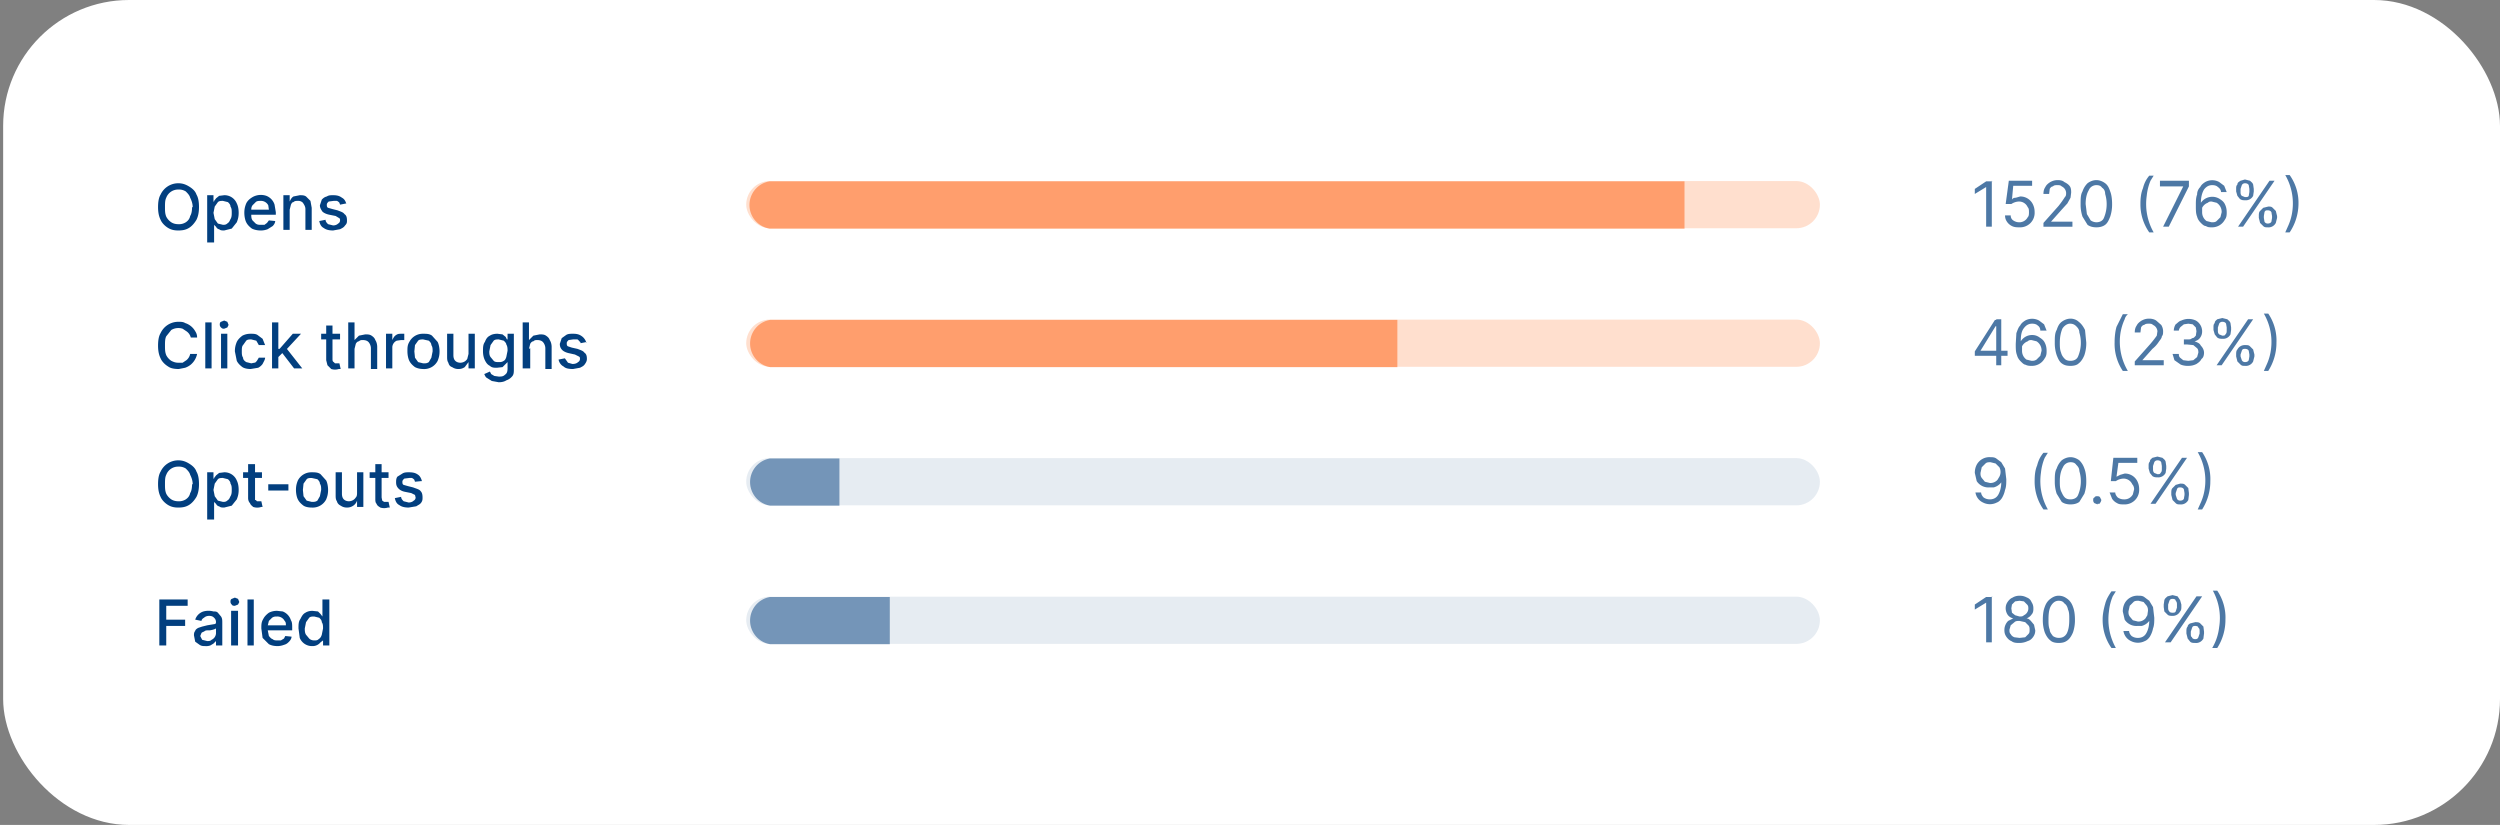 <svg width="397" height="131" viewBox="0 0 397 131" fill="none" xmlns="http://www.w3.org/2000/svg"><rect x="0" y="0" width="397" height="131" fill="#808080" stroke="none"/><g id="hero-desktop4"><rect x="0.5" width="396.5" height="131" rx="20" fill="white"/><g id="Frame 222973"><g id="Frame 222972"><path id="Opens" d="M31.6 32.9c0 .7-.1 1.4-.4 2-.3.5-.7 1-1.2 1.3-.5.3-1 .4-1.7.4-.6 0-1.1-.1-1.6-.4-.5-.3-1-.8-1.2-1.3-.3-.6-.4-1.3-.4-2 0-.8.1-1.5.4-2a3.1 3.1 0 0 1 2.8-1.8c.7 0 1.2.2 1.7.5s1 .7 1.2 1.3c.3.5.4 1.2.4 2Zm-1 0c0-.6-.2-1.1-.4-1.5-.1-.4-.4-.7-.7-1a2 2 0 0 0-1.2-.3 2 2 0 0 0-1.9 1.3c-.2.4-.2.9-.2 1.5s0 1 .2 1.5c.2.4.5.7.8.9.3.2.7.3 1.1.3a2 2 0 0 0 1.2-.3c.3-.2.6-.5.7-1 .2-.3.3-.8.3-1.4Zm2.3 5.6V31h1v1h.1c0-.2.2-.3.3-.5l.5-.4.8-.1a2.1 2.1 0 0 1 2 1.3c.2.4.3.9.3 1.5s-.1 1-.3 1.5l-.8 1-1.2.3c-.3 0-.6 0-.8-.2-.2 0-.4-.2-.5-.4a3 3 0 0 1-.3-.3v2.8h-1.1Zm1-4.7.2 1 .5.7.8.2c.3 0 .5 0 .8-.3.2-.1.3-.4.4-.6.2-.3.2-.7.2-1 0-.4 0-.7-.2-1 0-.3-.2-.5-.4-.7l-.8-.2c-.3 0-.6 0-.8.2l-.5.7-.2 1Zm7.5 2.8c-.5 0-1-.1-1.4-.3-.4-.3-.7-.6-.9-1-.2-.4-.3-1-.3-1.5 0-.6.1-1 .3-1.5.2-.4.5-.7 1-1a2.7 2.7 0 0 1 2.2-.2 2.2 2.2 0 0 1 1.3 1.4l.2 1.2v.4h-4.4v-.8h3.3l-.1-.7a1.3 1.3 0 0 0-1.2-.7c-.3 0-.6 0-.8.2l-.5.5c-.2.3-.2.5-.2.8v.6c0 .4 0 .7.2 1l.5.5c.3.2.5.2.8.2h.6l.4-.3.3-.4 1 .1c0 .3-.2.6-.4.8l-.8.5a3 3 0 0 1-1 .2Zm4.6-3.3v3.2h-1V31h1v1c.2-.4.3-.6.6-.8l1-.2c.4 0 .7 0 1 .2l.7.7.2 1.1v3.5h-1v-3.3c0-.4-.2-.7-.4-1a1 1 0 0 0-.8-.3c-.3 0-.5 0-.7.2-.2 0-.3.2-.4.4l-.2.8Zm9-1-1 .2-.1-.3a1 1 0 0 0-.4-.3H53l-.8.1c-.2.2-.3.3-.3.5s0 .4.2.5l.7.2.8.2c.5.2.9.3 1.1.6.3.2.4.5.4 1 0 .3 0 .5-.3.8-.2.3-.4.4-.8.6l-1.1.2c-.6 0-1.1-.1-1.5-.4-.4-.2-.6-.6-.7-1.1l1-.2c0 .3.2.5.4.7l.8.2c.3 0 .6-.1.8-.3.2-.1.3-.3.3-.5s0-.3-.2-.4l-.5-.3-1-.2c-.5-.1-.9-.3-1.1-.5-.2-.3-.4-.6-.4-1l.3-.9c.2-.2.4-.4.8-.5.3-.2.6-.2 1-.2.6 0 1 .1 1.4.4.4.2.6.6.7 1Z" fill="#023F7F"/><g id="Frame 222971"><rect id="Rectangle 433" x="118.5" y="28.75" width="170.5" height="7.5" rx="3.75" fill="#FF935C" fill-opacity="0.3"/><path id="Rectangle 436" d="M267.5 36.3H122.2a3.8 3.8 0 0 1 0-7.5h145.3v7.4Z" fill="#FF9E6D"/></g><path id="1520 (76%)" opacity="0.7" d="M316.3 28.7V36h-.9v-6.3l-1.8 1.1V30l1.8-1.2h1Zm4.4 7.4c-.4 0-.8 0-1.2-.2a2 2 0 0 1-.8-.7c-.2-.3-.3-.6-.3-1h.9c0 .3.1.6.4.8.3.2.6.3 1 .3a1.5 1.5 0 0 0 1.3-.8c.2-.2.2-.5.2-.8 0-.3 0-.6-.2-.8a1.5 1.5 0 0 0-1.4-.9 2.3 2.3 0 0 0-1.2.4h-.9l.5-3.7h3.7v.8h-3l-.2 2.2c.1-.2.3-.3.6-.3l.7-.2a2.2 2.2 0 0 1 2 1.2c.2.4.3.8.3 1.3a2.3 2.3 0 0 1-2.4 2.4Zm3.8-.1v-.6l2.4-2.7a16.4 16.4 0 0 0 1-1.4c.2-.2.2-.4.2-.7a1.2 1.2 0 0 0-.7-1c-.2-.2-.4-.2-.7-.2-.3 0-.5 0-.7.2-.2 0-.4.2-.5.4l-.1.8h-.9c0-.5.1-.8.3-1.1.2-.4.5-.6.8-.8.4-.2.7-.3 1.2-.3.4 0 .8.1 1 .3.4.2.7.4.9.7.2.3.2.7.2 1l-.1.8-.5.9-1 1.1-1.6 1.8h3.4v.8h-4.6Zm8.4.1c-.5 0-1-.1-1.4-.4l-.8-1.3a6 6 0 0 1-.3-2c0-.8 0-1.5.3-2 .2-.6.5-1 .8-1.3.4-.3.9-.5 1.4-.5.5 0 1 .2 1.4.5.4.3.6.7.8 1.3.2.5.3 1.2.3 2a6 6 0 0 1-.3 2c-.2.5-.4 1-.8 1.3-.4.3-.9.4-1.4.4Zm0-.8c.5 0 1-.2 1.2-.7a5.6 5.6 0 0 0 .2-3.8c0-.5-.2-.8-.5-1-.2-.3-.5-.4-.9-.4-.5 0-1 .3-1.2.8-.3.5-.5 1.2-.5 2.2l.2 1.6.6 1c.3.2.6.3 1 .3Zm7-3c0-.8.1-1.7.4-2.4.2-.8.5-1.4 1-2h.7l-.5.8a8.4 8.4 0 0 0-.6 2.4 9.1 9.1 0 0 0 1.1 5.8h-.7a7.7 7.7 0 0 1-1.4-4.5Zm3.6 3.7 3.2-6.4H343v-.9h4.6v.9l-3.2 6.4h-1Zm7.7.1c-.3 0-.6 0-.9-.2-.3 0-.6-.3-.8-.5-.3-.3-.5-.6-.6-1-.2-.5-.2-1-.2-1.8 0-.6 0-1.2.2-1.7 0-.5.2-.9.5-1.2.2-.4.5-.6.8-.8a2.3 2.3 0 0 1 2.2 0l.8.6.4 1h-.9c0-.3-.2-.6-.5-.8-.2-.2-.5-.3-.9-.3-.6 0-1 .3-1.3.7-.3.5-.5 1.2-.5 2.1a2.2 2.2 0 0 1 3-.6c.3.2.6.4.8.8.2.4.3.8.3 1.3 0 .4 0 .8-.3 1.2a2.3 2.3 0 0 1-2.1 1.2Zm0-.8c.3 0 .6 0 .8-.2l.6-.6.2-.8a1.7 1.7 0 0 0-.8-1.5l-.8-.2c-.2 0-.4 0-.6.2a1.6 1.6 0 0 0-.9.8v.7a1.7 1.7 0 0 0 .7 1.4l.8.2Zm7.5-.7v-.3c0-.3 0-.6.2-.8l.5-.5.8-.2c.3 0 .5 0 .7.2l.5.5.2.8v.3l-.2.8a1.3 1.3 0 0 1-1.3.7c-.3 0-.5 0-.7-.2l-.5-.5-.2-.8Zm.8-.3v.3l.1.6c.1.2.3.3.5.3.3 0 .5-.1.6-.3l.1-.6v-.3l-.1-.6c-.1-.2-.3-.3-.6-.3-.2 0-.4 0-.5.3l-.1.6Zm-4.4-3.8V30c0-.3 0-.5.2-.7 0-.3.2-.4.5-.6l.7-.2.8.2c.2.2.4.3.5.6l.1.7v.4l-.1.7a1.3 1.3 0 0 1-1.3.7c-.3 0-.5 0-.8-.2l-.4-.5-.2-.7Zm.7-.4v.4c0 .2 0 .4.2.6l.5.2c.3 0 .5 0 .6-.2l.1-.6V30l-.1-.6c-.1-.2-.3-.3-.6-.3-.2 0-.4.1-.5.3l-.2.6Zm-.4 5.9 5-7.3h.8l-5 7.3h-.8Zm9.6-3.6a8.3 8.3 0 0 1-1.4 4.5h-.7l.4-.9a8.3 8.3 0 0 0 .7-2.3 9 9 0 0 0-1.1-5.9h.7a7.6 7.6 0 0 1 1.4 4.6Z" fill="#023F7F"/></g><g id="Frame 222966"><path id="Click throughs" d="M31.3 53.6h-1a1.7 1.7 0 0 0-.7-1l-.6-.4a2.2 2.2 0 0 0-1.8.2l-.8 1c-.2.4-.2.9-.2 1.5s0 1 .2 1.5c.2.4.5.7.8.9.4.2.7.3 1.1.3h.7l.6-.4a1.7 1.7 0 0 0 .6-1h1.1a3 3 0 0 1-1 1.7 3 3 0 0 1-.9.5l-1 .2c-.7 0-1.3-.1-1.7-.4-.5-.3-1-.8-1.2-1.3-.3-.6-.4-1.3-.4-2 0-.8.1-1.5.4-2a3.1 3.1 0 0 1 2.8-1.8c.4 0 .8 0 1.1.2a2.8 2.8 0 0 1 1.6 1.3c.2.3.3.6.3 1Zm2.3-2.4v7.3h-1v-7.3h1Zm1.5 7.3V53h1v5.5h-1Zm.5-6.3c-.2 0-.3 0-.5-.2a.6.6 0 0 1-.2-.4c0-.2 0-.4.2-.5l.5-.2.5.2.2.5-.2.4-.5.2Zm4.2 6.4c-.5 0-1-.1-1.3-.3-.4-.3-.7-.6-.9-1l-.3-1.5c0-.6.1-1 .3-1.5.2-.4.5-.7.9-1 .4-.2.8-.3 1.3-.3.4 0 .8 0 1.1.2l.8.6.4 1h-1l-.4-.7-.8-.2c-.3 0-.6 0-.8.2l-.5.7c-.2.2-.2.6-.2 1s0 .7.2 1c0 .3.2.5.5.7l.8.2.5-.1c.2 0 .3-.2.4-.3l.3-.5h1c0 .3-.2.6-.4 1a2 2 0 0 1-.7.6l-1.2.2Zm4.4-2v-1.2h.2l2.1-2.4h1.3l-2.5 2.7h-.1l-1 1Zm-1 1.9v-7.3h1v7.3h-1Zm3.5 0-2-2.6.7-.7 2.6 3.3h-1.3ZM54 53v.9h-3V53h3Zm-2.2-1.3h1V57c0 .2 0 .4.2.5l.2.2h.7l.2.9h-.3a2 2 0 0 1-1.2 0l-.6-.6-.2-.8v-5.4Zm4.5 3.6v3.2h-1v-7.3h1V54l.7-.7 1-.2c.4 0 .7 0 1 .2.3.2.5.4.6.7.2.3.3.7.3 1.1v3.5h-1v-3.3c0-.4-.2-.8-.4-1-.2-.2-.5-.3-.9-.3-.2 0-.4 0-.6.2-.2 0-.4.2-.5.4l-.2.8Zm5 3.2V53h1v1c.2-.4.3-.6.6-.8.3-.2.5-.2.9-.2a4.5 4.5 0 0 1 .4 0v1h-.5l-.7.1a1.2 1.2 0 0 0-.7 1v3.4h-1Zm6 .1c-.6 0-1-.1-1.4-.3-.4-.3-.7-.6-.9-1-.2-.4-.3-1-.3-1.5 0-.6 0-1 .3-1.5a2.4 2.4 0 0 1 2.2-1.3c.5 0 1 0 1.4.3l.9 1c.2.4.3 1 .3 1.5 0 .6-.1 1-.3 1.5a2.4 2.4 0 0 1-2.3 1.3Zm0-.9c.3 0 .5 0 .8-.2l.4-.7.2-1c0-.4 0-.7-.2-1 0-.3-.2-.5-.4-.7l-.9-.2c-.3 0-.6 0-.8.2l-.5.7-.1 1 .1 1 .5.7.8.2Zm7.1-1.5V53h1v5.5h-1v-1l-.6.8c-.3.2-.6.3-1 .3s-.7-.1-1-.3c-.3-.1-.5-.3-.6-.7-.2-.3-.2-.6-.2-1V53h1v3.4c0 .4.1.7.3.9.2.2.5.3.8.3a1.3 1.3 0 0 0 1.1-.6l.2-.8Zm4.8 4.5-1.1-.2-.8-.5c-.2-.1-.3-.4-.4-.6l.9-.4.2.4.5.3.7.1c.4 0 .7 0 1-.3.3-.2.4-.5.4-1v-1l-.4.4-.4.4-.9.1c-.4 0-.8 0-1.1-.3-.4-.2-.6-.5-.8-.9-.2-.4-.3-.9-.3-1.4 0-.6 0-1.1.3-1.5.2-.5.4-.8.8-1 .3-.2.7-.3 1.2-.3l.8.1.5.4.2.4h.1V53h1v5.6c0 .5 0 .9-.3 1.2a2 2 0 0 1-.9.6c-.3.2-.7.3-1.2.3Zm0-3.2c.3 0 .5 0 .8-.2.2-.1.3-.3.4-.6l.2-1c0-.3 0-.7-.2-1 0-.2-.2-.4-.4-.6l-.8-.2c-.3 0-.6 0-.8.2l-.5.7-.2 1c0 .3 0 .6.2.9l.5.6c.2.2.5.2.8.2Zm5-2.2v3.2H83v-7.3h1V54l.7-.7 1-.2c.4 0 .7 0 1 .2.3.2.5.4.6.7.2.3.3.7.3 1.1v3.5h-1v-3.3c0-.4-.2-.8-.4-1-.2-.2-.5-.3-.9-.3-.2 0-.4 0-.6.2-.2 0-.4.2-.5.4l-.2.8Zm9-1-1 .2s0-.2-.2-.3a1 1 0 0 0-.3-.3H91l-.7.1c-.2.2-.3.3-.3.5s0 .4.2.5l.6.2.9.2c.5.2.9.3 1.1.6.3.2.4.5.4 1 0 .3-.1.5-.3.8-.2.3-.4.4-.8.6l-1.1.2c-.7 0-1.2-.1-1.5-.4-.4-.2-.7-.6-.8-1.1l1-.2.5.7.7.2c.4 0 .7-.1.9-.3.2-.1.3-.3.3-.5s0-.3-.2-.4l-.6-.3-.9-.2c-.5-.1-.9-.3-1.1-.5-.3-.3-.4-.6-.4-1l.3-.9.7-.5c.3-.2.7-.2 1.1-.2.6 0 1 .1 1.4.4.3.2.6.6.7 1Z" fill="#023F7F"/><g id="Frame 222965"><rect id="Rectangle 434" x="118.5" y="50.75" width="170.5" height="7.5" rx="3.75" fill="#FF935C" fill-opacity="0.3"/><path id="Rectangle 437" d="M221.9 58.3h-99.6a3.8 3.8 0 0 1 0-7.5h99.6v7.5Z" fill="#FF9E6D"/></g><path id="460 (23%)" opacity="0.7" d="M313.6 56.5v-.7l3.2-5h.5v1h-.4l-2.4 3.9h4.3v.8h-5.2ZM317 58v-7.3h.8V58h-.8Zm5.6.1c-.3 0-.6 0-1-.2-.2 0-.5-.3-.7-.5-.3-.3-.5-.6-.6-1-.2-.5-.2-1-.2-1.8l.1-1.7c.2-.5.3-.9.6-1.2.2-.4.5-.6.8-.8a2.3 2.3 0 0 1 2.2 0l.8.6.4 1h-1c0-.3-.1-.6-.4-.8-.2-.2-.5-.3-.9-.3-.6 0-1 .3-1.3.7-.4.5-.5 1.2-.5 2.1a2.1 2.1 0 0 1 1.8-1c.4 0 .8.1 1.2.4.3.2.6.4.8.8.2.4.3.8.3 1.3 0 .4 0 .8-.3 1.2a2.3 2.3 0 0 1-2.1 1.2Zm0-.8c.3 0 .5 0 .8-.2l.6-.6.2-.8a1.7 1.7 0 0 0-.8-1.5l-.8-.2c-.2 0-.4 0-.6.2a1.6 1.6 0 0 0-.9.8v.7a1.7 1.7 0 0 0 .7 1.4l.8.2Zm6.2.8c-.6 0-1-.1-1.4-.4-.4-.3-.6-.8-.8-1.3a6 6 0 0 1-.3-2c0-.8 0-1.5.3-2 .2-.6.4-1 .8-1.3.4-.3.9-.5 1.4-.5.5 0 1 .2 1.3.5.4.3.7.7 1 1.3l.2 2a6 6 0 0 1-.3 2c-.2.5-.5 1-.9 1.3-.3.3-.8.4-1.3.4Zm0-.8c.5 0 1-.2 1.2-.7a5.6 5.6 0 0 0 .2-3.8c0-.5-.3-.8-.5-1-.3-.3-.6-.4-1-.4s-.9.3-1.2.8c-.2.5-.4 1.2-.4 2.2 0 .6 0 1.1.2 1.6.1.4.3.7.6 1 .2.2.5.3.9.3Zm7-3c0-.8.1-1.7.3-2.4l1-2h.8c-.2.2-.4.4-.5.8a8.4 8.4 0 0 0-.7 2.4 9.1 9.1 0 0 0 1.2 5.8h-.8a7.7 7.7 0 0 1-1.3-4.5ZM339 58v-.6l2.4-2.7a16.4 16.4 0 0 0 1.1-1.4l.1-.7a1.2 1.2 0 0 0-.7-1c-.2-.2-.4-.2-.7-.2-.2 0-.5 0-.7.2-.2 0-.4.2-.5.4l-.1.8h-.9c0-.5.1-.8.3-1.1.2-.4.5-.6.8-.8.4-.2.7-.3 1.2-.3.4 0 .8.1 1.1.3l.8.7c.2.3.3.7.3 1 0 .3 0 .6-.2.8 0 .3-.3.6-.5.9-.2.3-.5.7-1 1.1l-1.6 1.8h3.4v.8H339Zm8.5.1a3 3 0 0 1-1.2-.2l-1-.7-.3-1h1c0 .2 0 .4.2.6l.5.4.8.1.8-.1.6-.5.2-.7c0-.2 0-.5-.2-.7l-.6-.5-1-.1h-.5v-.8h.6c.3 0 .5 0 .7-.2.3 0 .4-.2.6-.4l.1-.7-.1-.6-.5-.5-.7-.1-.7.1-.5.4a1 1 0 0 0-.3.6h-.8c0-.3.1-.7.3-1 .3-.2.5-.5.9-.6a2.7 2.7 0 0 1 2.3 0 2 2 0 0 1 1 1.7c0 .4-.1.7-.3 1-.2.3-.5.5-.9.6.5.2.8.3 1 .7.3.3.5.7.5 1.1 0 .4-.1.8-.4 1-.2.4-.5.6-.8.8-.4.2-.8.3-1.3.3Zm7.6-1.5v-.3c0-.3 0-.6.2-.8a1.3 1.3 0 0 1 1.2-.7c.4 0 .6 0 .8.2l.5.5.2.8v.3l-.2.8a1.3 1.3 0 0 1-1.3.7c-.3 0-.5 0-.7-.2l-.5-.5-.2-.8Zm.7-.3v.3l.2.6c.1.2.3.3.5.3.3 0 .5-.1.6-.3l.1-.6v-.3l-.1-.6c-.1-.2-.3-.3-.6-.3-.2 0-.4 0-.5.3l-.2.6Zm-4.3-3.8V52c0-.3 0-.5.2-.7 0-.3.2-.4.4-.6l.8-.2.8.2c.2.2.4.3.5.6l.1.7v.4l-.1.7a1.3 1.3 0 0 1-1.3.7c-.3 0-.5 0-.8-.2l-.4-.5-.2-.7Zm.7-.4v.4c0 .2 0 .4.2.6l.5.2c.3 0 .4 0 .5-.2.2-.2.2-.4.2-.6V52l-.1-.6c-.1-.2-.3-.3-.6-.3-.2 0-.4.1-.5.3l-.2.6ZM352 58l5-7.3h.8l-5 7.3h-.8Zm9.5-3.6a8.3 8.3 0 0 1-1.3 4.5h-.7l.4-.9a8.2 8.2 0 0 0 .7-2.3 9 9 0 0 0-1.1-5.9h.7a7.6 7.6 0 0 1 1.3 4.6Z" fill="#023F7F"/></g><g id="Frame 222968"><path id="Opt-outs" d="M31.6 76.9c0 .7-.1 1.4-.4 2-.3.5-.7 1-1.2 1.3-.5.3-1 .4-1.7.4-.6 0-1.1-.1-1.6-.4-.5-.3-1-.8-1.2-1.3-.3-.6-.4-1.3-.4-2 0-.8.1-1.5.4-2a3.1 3.1 0 0 1 2.8-1.8c.7 0 1.2.2 1.7.5s1 .7 1.2 1.3c.3.5.4 1.2.4 2Zm-1 0c0-.6-.2-1.1-.4-1.5-.1-.4-.4-.7-.7-1a2 2 0 0 0-1.2-.3 2 2 0 0 0-1.9 1.3c-.2.4-.2.9-.2 1.5s0 1 .2 1.5c.2.4.5.7.8.9.3.2.7.3 1.1.3a2 2 0 0 0 1.2-.3c.3-.2.6-.5.7-1 .2-.3.3-.8.3-1.4Zm2.3 5.6V75h1v1h.1c0-.2.2-.3.3-.5l.5-.4.8-.1a2.1 2.1 0 0 1 2 1.3c.2.4.3.9.3 1.5s-.1 1-.3 1.5l-.8 1-1.2.3c-.3 0-.6 0-.8-.2-.2 0-.4-.2-.5-.4a3 3 0 0 1-.3-.3v2.8h-1.1Zm1-4.7.2 1 .5.7.8.2c.3 0 .5 0 .8-.3.2-.1.3-.4.4-.6.2-.3.2-.7.2-1 0-.4 0-.7-.2-1 0-.3-.2-.5-.4-.7l-.8-.2c-.3 0-.6 0-.8.2l-.5.7-.2 1Zm7.7-2.8v.9h-3V75h3Zm-2.2-1.3h1.1v5.7c.2 0 .2.1.3.2H41.5l.2.9h-.2a2 2 0 0 1-1.3 0c-.2-.2-.4-.3-.5-.6-.2-.2-.3-.5-.3-.8v-5.4Zm6.4 3.3v.9h-3.2v-1h3.2Zm3.7 3.6c-.5 0-1-.1-1.3-.3-.4-.3-.7-.6-.9-1-.2-.4-.3-1-.3-1.5 0-.6.1-1 .3-1.5a2.4 2.4 0 0 1 2.2-1.3c.5 0 1 0 1.4.3l.9 1c.2.4.3 1 .3 1.5 0 .6-.1 1-.3 1.5a2.4 2.4 0 0 1-2.3 1.3Zm0-.9c.4 0 .6 0 .9-.2l.4-.7.2-1c0-.4 0-.7-.2-1 0-.3-.2-.5-.4-.7l-.9-.2c-.3 0-.6 0-.8.2l-.5.7-.1 1 .1 1 .5.7.8.2Zm7.2-1.5V75h1v5.5h-1v-1c-.1.3-.3.6-.6.8-.3.2-.6.3-1 .3s-.7-.1-1-.3c-.2-.1-.5-.3-.6-.7-.2-.3-.2-.6-.2-1V75h1v3.4c0 .4.1.7.3.9.2.2.5.3.8.3a1.3 1.3 0 0 0 1.1-.6c.2-.2.2-.5.2-.8Zm5-3.2v.9h-3V75h3Zm-2.1-1.3h1V79l.1.5.3.2h.7l.2.9h-.3a2 2 0 0 1-1.2 0c-.3-.2-.5-.3-.6-.6-.2-.2-.2-.5-.2-.8v-5.4Zm7.3 2.7-1 .1-.1-.3a1 1 0 0 0-.4-.3H65l-.8.1c-.2.2-.3.3-.3.5s0 .4.2.5l.7.2.8.2c.5.2 1 .3 1.2.6.2.2.3.5.3 1 0 .3 0 .5-.2.8-.2.3-.5.4-.8.6l-1.2.2c-.6 0-1.1-.1-1.5-.4-.4-.2-.6-.6-.7-1.1l1-.2c0 .3.2.5.4.7l.8.2c.3 0 .6-.1.8-.3.2-.1.3-.3.3-.5l-.1-.4-.6-.3-1-.2c-.5-.1-.8-.3-1-.5-.3-.3-.4-.6-.4-1 0-.3 0-.6.2-.9l.8-.5c.3-.2.7-.2 1-.2.7 0 1.1.1 1.5.4.3.2.5.6.6 1Z" fill="#023F7F"/><g id="Frame 222967"><rect id="Rectangle 435" x="118.5" y="72.75" width="170.5" height="7.5" rx="3.75" fill="#023F7F" fill-opacity="0.1"/><path id="Rectangle 438" opacity="0.5" d="M133.3 80.3h-11a3.8 3.8 0 0 1 0-7.5h11v7.5Z" fill="#023F7F"/></g><path id="9 (0.5%)" opacity="0.7" d="M316 72.6c.4 0 .7 0 1 .2l.8.6.6 1 .2 1.7c0 .6 0 1.2-.2 1.7a4 4 0 0 1-.5 1.3c-.2.3-.5.6-.8.7a2.4 2.4 0 0 1-2.2 0 2.1 2.1 0 0 1-1.2-1.6h.9c0 .3.2.6.4.8.3.2.6.3 1 .3.5 0 1-.2 1.3-.7.3-.5.5-1.2.5-2a2.2 2.2 0 0 1-1.2.8h-.7a2.2 2.2 0 0 1-2-1l-.3-1.3c0-.5.1-.9.3-1.3a2.3 2.3 0 0 1 2.2-1.2Zm0 .8c-.2 0-.5 0-.7.2l-.6.6-.2.9c0 .3 0 .5.2.8l.5.6.8.2a1.5 1.5 0 0 0 1.2-.5l.3-.5a1.6 1.6 0 0 0 0-1.5l-.6-.6-.8-.2Zm7.1 3c0-1 .1-1.8.4-2.5.2-.8.5-1.4 1-2h.7l-.5.8a8.4 8.4 0 0 0-.6 2.4 9.1 9.1 0 0 0 1.1 5.8h-.7a7.7 7.7 0 0 1-1.4-4.5Zm5.7 3.7c-.5 0-1-.1-1.4-.4l-.8-1.3a6 6 0 0 1-.3-2c0-.8 0-1.5.3-2 .2-.6.5-1 .8-1.3.4-.3.9-.5 1.4-.5.5 0 1 .2 1.4.5.3.3.6.7.8 1.3.2.5.3 1.2.3 2a6 6 0 0 1-.3 2l-.8 1.3c-.4.3-.9.4-1.4.4Zm0-.8c.5 0 1-.2 1.2-.7a5.6 5.6 0 0 0 .2-3.8c0-.5-.3-.8-.5-1-.2-.3-.5-.4-.9-.4-.5 0-1 .3-1.2.8-.3.5-.5 1.2-.5 2.2 0 .6 0 1.1.2 1.6.2.4.3.7.6 1 .2.2.5.3.9.3Zm4.3.8-.5-.2a.6.6 0 0 1-.2-.5c0-.2 0-.3.2-.4.1-.2.3-.2.4-.2.2 0 .4 0 .5.2l.2.4-.1.3-.2.3h-.3Zm4.2 0c-.4 0-.8 0-1.1-.2a2 2 0 0 1-.8-.7l-.4-1h.9c0 .3.2.6.4.8.3.2.6.3 1 .3a1.5 1.5 0 0 0 1.4-.8l.2-.8c0-.3-.1-.6-.3-.8a1.5 1.5 0 0 0-1.4-.9 2.3 2.3 0 0 0-1.2.4h-.8l.4-3.7h3.8v.8h-3l-.3 2.2.6-.3.7-.2a2.2 2.2 0 0 1 2 1.2c.2.4.3.8.3 1.3a2.3 2.3 0 0 1-2.4 2.4Zm7.5-1.5v-.3c0-.3 0-.6.2-.8l.5-.5.7-.2c.4 0 .6 0 .8.2l.5.5.1.8v.3l-.1.8a1.3 1.3 0 0 1-1.3.7c-.3 0-.5 0-.7-.2l-.5-.5-.2-.8Zm.7-.3v.3l.2.6c.1.2.3.3.5.3.3 0 .5-.1.6-.3l.1-.6v-.3l-.1-.6c-.1-.2-.3-.3-.6-.3-.2 0-.4 0-.5.3l-.2.6Zm-4.3-3.8V74c0-.3 0-.5.2-.7 0-.3.2-.4.4-.6l.8-.2.8.2c.2.2.4.3.5.6l.1.7v.4l-.1.7a1.3 1.3 0 0 1-1.3.7c-.3 0-.5 0-.8-.2l-.4-.5-.2-.7Zm.7-.4v.4c0 .2 0 .4.2.6l.5.2c.3 0 .4 0 .5-.2.2-.2.2-.4.2-.6V74l-.1-.6c-.1-.2-.3-.3-.6-.3-.2 0-.4.1-.5.3l-.2.6Zm-.4 5.9 5-7.3h.8l-5 7.3h-.8Zm9.5-3.6a8.3 8.3 0 0 1-1.3 4.5h-.7l.4-.9a8.3 8.3 0 0 0 .7-2.3 9 9 0 0 0-1.1-5.9h.7a7.6 7.6 0 0 1 1.3 4.6Z" fill="#023F7F"/></g><g id="Frame 222970"><path id="Failed" d="M25.3 102.5v-7.3h4.5v1h-3.4v2.2h3v1h-3v3.1h-1.1Zm7.3.1c-.3 0-.6 0-.9-.2l-.7-.5-.2-1c0-.2 0-.5.2-.7 0-.2.3-.4.5-.5l.6-.2.8-.2a1148.6 1148.6 0 0 0 1.2-.2c.1 0 .2-.1.2-.3 0-.3-.1-.5-.3-.7-.2-.2-.4-.3-.8-.3-.3 0-.6.1-.8.3-.2.1-.4.3-.4.5l-1-.2a2 2 0 0 1 1.3-1.3 3 3 0 0 1 1.6 0c.3 0 .5 0 .7.2l.5.6c.2.3.2.6.2 1v3.6h-1v-.7l-.4.4-.5.3a2 2 0 0 1-.8.1Zm.3-.8c.3 0 .5 0 .7-.2a1.2 1.2 0 0 0 .7-1v-.8l-.2.1a3.5 3.5 0 0 1-.8.2H33c-.2 0-.4 0-.6.2a1 1 0 0 0-.4.2l-.2.5.3.6.8.2Zm3.8.7V97h1.1v5.5h-1Zm.6-6.3c-.2 0-.4 0-.5-.2a.6.6 0 0 1-.2-.4c0-.2 0-.4.2-.5l.5-.2.5.2.2.5-.2.4-.5.2Zm3-1v7.3h-1v-7.3h1Zm3.8 7.4c-.6 0-1-.1-1.4-.3l-1-1-.2-1.5c0-.6 0-1 .3-1.5.2-.4.5-.7.9-1 .4-.2.8-.3 1.3-.3l.9.1a2.2 2.2 0 0 1 1.3 1.4c.2.3.2.7.2 1.2v.4h-4.3v-.8h3.3c0-.3 0-.5-.2-.7a1.3 1.3 0 0 0-1.2-.7c-.3 0-.5 0-.8.2l-.5.5-.2.8v.6l.2 1c.2.2.3.4.6.5.2.2.5.2.8.2h.5l.5-.3.2-.4 1 .1c0 .3-.2.6-.4.8-.2.2-.4.4-.8.5a3 3 0 0 1-1 .2Zm5.5 0a2.1 2.1 0 0 1-2-1.3l-.2-1.5c0-.6 0-1.1.3-1.5.2-.4.4-.8.8-1 .3-.2.7-.3 1.1-.3l.9.1.4.4.3.4v-2.7h1.1v7.3h-1v-.8l-.4.3a1.6 1.6 0 0 1-1.3.6Zm.3-.9c.3 0 .5 0 .7-.2.3-.2.4-.4.5-.7l.2-1c0-.4 0-.7-.2-1 0-.3-.2-.5-.4-.7l-.8-.2c-.3 0-.6 0-.8.2l-.5.7-.2 1c0 .3 0 .7.2 1l.5.6c.2.2.5.3.8.3Z" fill="#023F7F"/><g id="Frame 222969"><rect id="Rectangle 423" x="118.5" y="94.75" width="170.5" height="7.5" rx="3.75" fill="#023F7F" fill-opacity="0.1"/><path id="Rectangle 424" opacity="0.5" d="M141.3 102.3h-19a3.8 3.8 0 0 1 0-7.5h19v7.5Z" fill="#023F7F"/></g><path id="180 (9%)" opacity="0.7" d="M316.3 94.7v7.3h-.9v-6.3l-1.8 1.1V96l1.8-1.2h1Zm4.4 7.4c-.5 0-.9 0-1.3-.3-.3-.1-.6-.4-.8-.7-.2-.3-.3-.6-.3-1a2 2 0 0 1 .6-1.5l.8-.4c-.4-.1-.7-.3-.9-.6-.2-.3-.3-.7-.3-1 0-.4.1-.7.3-1 .2-.3.5-.6.8-.7.3-.2.7-.3 1.1-.3.5 0 .8.1 1.2.3.3.1.6.4.7.7.2.3.3.6.3 1 0 .3 0 .7-.3 1-.2.3-.5.5-.8.6.3 0 .5.2.7.4l.5.6.2.9c0 .4-.1.7-.3 1-.2.3-.5.6-.9.7a3 3 0 0 1-1.3.3Zm0-.8.9-.1.5-.5c.2-.2.2-.4.2-.7 0-.2 0-.5-.2-.7l-.5-.5-.9-.2c-.3 0-.6 0-.8.2l-.6.5-.2.7c0 .3 0 .5.2.7.1.2.3.4.6.5l.8.1Zm0-3.4c.3 0 .5 0 .7-.2a1.2 1.2 0 0 0 .7-1c0-.3 0-.5-.2-.7l-.5-.5-.7-.1-.7.1-.5.5-.1.6.1.7.5.4.7.2Zm6.2 4.2c-.5 0-1-.1-1.3-.4-.4-.3-.7-.8-.9-1.3a6 6 0 0 1-.3-2c0-.8.1-1.5.3-2 .2-.6.5-1 .9-1.3.4-.3.8-.5 1.3-.5.6 0 1 .2 1.4.5.4.3.7.7.9 1.3.2.5.3 1.2.3 2a6 6 0 0 1-.3 2c-.2.5-.5 1-.9 1.3-.4.3-.8.4-1.4.4Zm0-.8c.6 0 1-.2 1.3-.7.3-.6.4-1.3.4-2.2 0-.7 0-1.2-.2-1.6-.1-.5-.3-.8-.6-1-.2-.3-.5-.4-.9-.4-.5 0-.9.3-1.2.8-.3.5-.4 1.2-.4 2.2 0 .6 0 1.1.2 1.6 0 .4.3.7.5 1 .3.2.6.3 1 .3Zm7-3c0-.8.2-1.7.4-2.4.2-.8.6-1.4 1-2h.7l-.5.8a8.4 8.4 0 0 0-.6 2.4 9.3 9.3 0 0 0 1.1 5.8h-.7a7.7 7.7 0 0 1-1.4-4.5Zm5.7-3.7c.3 0 .6 0 .9.2l.8.6.6 1 .2 1.7c0 .6 0 1.2-.2 1.7a4 4 0 0 1-.5 1.3c-.2.3-.5.6-.8.7a2.4 2.4 0 0 1-2.2 0 2.1 2.1 0 0 1-1.2-1.6h.9c0 .3.2.6.4.8.3.2.6.3 1 .3.5 0 1-.2 1.3-.7.3-.5.5-1.2.5-2a2.2 2.2 0 0 1-1.2.8h-.7a2.2 2.2 0 0 1-2-1l-.3-1.3c0-.5.1-.9.3-1.3a2.3 2.3 0 0 1 2.2-1.2Zm0 .8c-.3 0-.6 0-.8.2l-.6.6-.2.9c0 .3 0 .5.2.8l.5.6.8.2a1.5 1.5 0 0 0 1.2-.5l.3-.5.1-.7c0-.2 0-.5-.2-.8l-.5-.6-.8-.2Zm7.6 5.2v-.3c0-.3 0-.6.2-.8 0-.2.2-.4.4-.5l.8-.2c.3 0 .6 0 .8.2l.5.5.1.8v.3l-.1.8a1.3 1.3 0 0 1-1.3.7c-.3 0-.6 0-.8-.2l-.4-.5-.2-.8Zm.7-.3v.3c0 .3 0 .5.2.6 0 .2.3.3.5.3.3 0 .4-.1.5-.3l.2-.6v-.3c0-.3 0-.5-.2-.6 0-.2-.2-.3-.5-.3-.2 0-.4 0-.5.3l-.2.6Zm-4.3-3.8V96l.1-.7c.1-.3.3-.4.5-.6l.8-.2.8.2.4.6.2.7v.4c0 .2 0 .5-.2.7a1.3 1.3 0 0 1-1.2.7c-.3 0-.6 0-.8-.2l-.5-.5-.1-.7Zm.7-.4v.4c0 .2 0 .4.2.6 0 .1.2.2.5.2.2 0 .4 0 .5-.2l.2-.6V96c0-.2 0-.4-.2-.6 0-.2-.2-.3-.5-.3s-.4.1-.5.3l-.2.6Zm-.5 5.9 5-7.3h.9l-5 7.3h-.9Zm9.6-3.6a8.3 8.3 0 0 1-1.3 4.5h-.8a8.3 8.3 0 0 0 1.1-3.3 9 9 0 0 0-1-5.8h.7a7.6 7.6 0 0 1 1.3 4.6Z" fill="#023F7F"/></g></g></g></svg>
